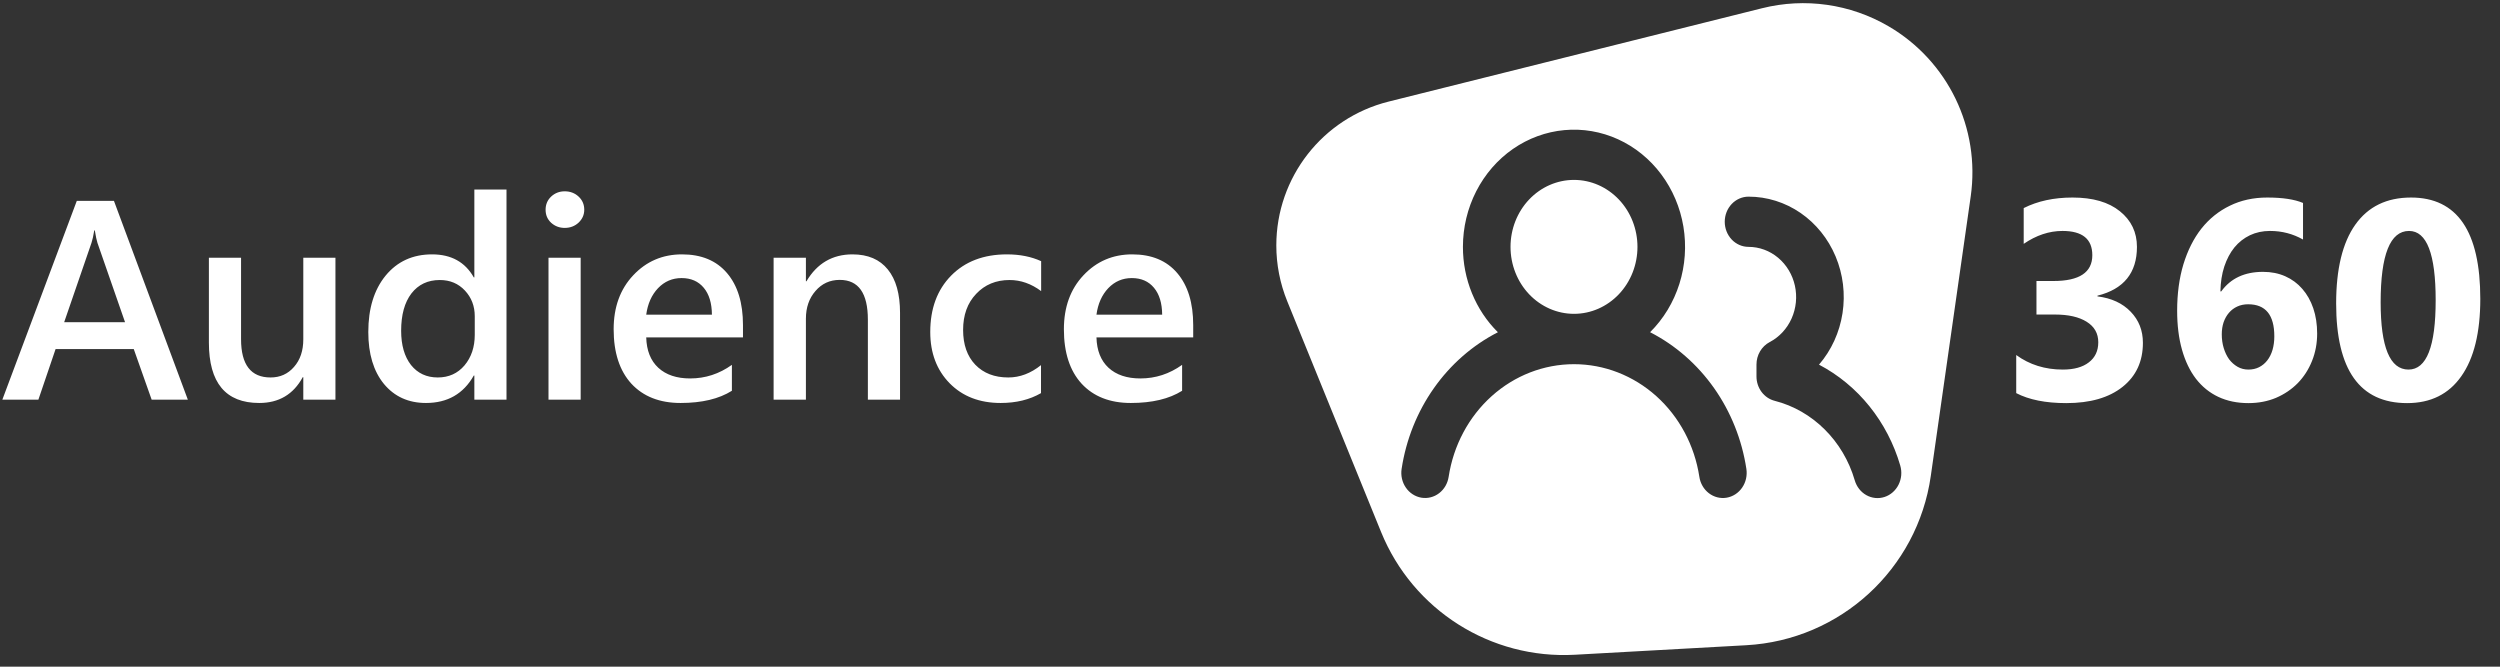 <svg width="135" height="36" viewBox="0 0 135 36" fill="none" xmlns="http://www.w3.org/2000/svg">
<rect x="0" y="0" width="135" height="36" fill="#333333" stroke="none"/>
<path fill-rule="evenodd" clip-rule="evenodd" d="M74.984 5.486L95.154 0.444C97.468 -0.135 99.916 0.214 101.976 1.416C105.189 3.29 106.945 6.923 106.419 10.604L104.262 25.708C103.543 30.737 99.375 34.56 94.302 34.842L85.044 35.356C80.499 35.609 76.296 32.947 74.58 28.731L69.511 16.268C69.121 15.31 68.921 14.286 68.921 13.252C68.921 9.579 71.421 6.377 74.984 5.486ZM82.572 10.774C83.215 10.096 84.087 9.715 84.996 9.715C85.905 9.715 86.776 10.096 87.419 10.774C88.062 11.452 88.423 12.372 88.423 13.331C88.423 14.29 88.062 15.21 87.419 15.888C86.776 16.566 85.905 16.947 84.996 16.947C84.087 16.947 83.215 16.566 82.572 15.888C81.929 15.21 81.568 14.29 81.568 13.331C81.568 12.372 81.929 11.452 82.572 10.774ZM79.717 10.326C79.245 11.249 78.998 12.282 78.998 13.331C78.997 14.195 79.164 15.05 79.489 15.843C79.813 16.636 80.289 17.35 80.886 17.941C79.521 18.64 78.336 19.675 77.431 20.96C76.525 22.245 75.927 23.741 75.687 25.322C75.66 25.498 75.667 25.677 75.706 25.851C75.746 26.024 75.817 26.187 75.916 26.331C76.015 26.476 76.14 26.598 76.284 26.691C76.428 26.784 76.588 26.847 76.754 26.875C76.921 26.903 77.092 26.896 77.256 26.854C77.42 26.813 77.575 26.738 77.712 26.633C77.848 26.529 77.964 26.397 78.053 26.245C78.141 26.093 78.2 25.924 78.227 25.748C78.486 24.051 79.31 22.507 80.55 21.392C81.79 20.278 83.366 19.666 84.996 19.666C86.625 19.666 88.201 20.278 89.442 21.392C90.682 22.507 91.506 24.051 91.765 25.748C91.791 25.924 91.85 26.093 91.939 26.245C92.027 26.397 92.143 26.529 92.279 26.633C92.416 26.738 92.571 26.813 92.735 26.855C92.899 26.896 93.069 26.904 93.236 26.876C93.403 26.848 93.563 26.785 93.707 26.692C93.851 26.599 93.976 26.477 94.075 26.333C94.174 26.189 94.246 26.026 94.285 25.852C94.324 25.679 94.331 25.499 94.305 25.323C94.065 23.742 93.467 22.245 92.562 20.96C91.656 19.675 90.471 18.638 89.105 17.939C89.829 17.221 90.373 16.324 90.687 15.328C91.001 14.333 91.075 13.271 90.904 12.238C90.732 11.205 90.32 10.233 89.704 9.41C89.088 8.586 88.288 7.937 87.375 7.521C86.463 7.105 85.466 6.935 84.476 7.026C83.486 7.117 82.532 7.466 81.701 8.042C80.871 8.618 80.189 9.403 79.717 10.326ZM93.512 11.016C93.753 10.762 94.08 10.619 94.421 10.619C95.417 10.619 96.392 10.924 97.227 11.497C98.061 12.071 98.72 12.887 99.123 13.848C99.526 14.809 99.656 15.873 99.496 16.91C99.337 17.948 98.896 18.914 98.226 19.691C99.269 20.238 100.196 21.002 100.95 21.939C101.704 22.875 102.27 23.963 102.613 25.137C102.663 25.308 102.681 25.487 102.666 25.665C102.65 25.843 102.601 26.015 102.522 26.174C102.443 26.331 102.336 26.471 102.205 26.585C102.075 26.699 101.924 26.785 101.763 26.837C101.601 26.889 101.431 26.908 101.262 26.89C101.094 26.873 100.93 26.821 100.781 26.737C100.631 26.653 100.499 26.539 100.392 26.401C100.285 26.263 100.204 26.104 100.155 25.933C99.538 23.814 97.89 22.167 95.833 21.644C95.553 21.573 95.303 21.404 95.124 21.164C94.946 20.925 94.849 20.629 94.85 20.324V19.688C94.849 19.435 94.916 19.188 95.042 18.973C95.168 18.759 95.348 18.585 95.562 18.473C96.082 18.201 96.499 17.752 96.746 17.199C96.993 16.645 97.056 16.02 96.924 15.425C96.792 14.829 96.472 14.298 96.018 13.918C95.564 13.538 95.001 13.331 94.421 13.331C94.08 13.331 93.753 13.188 93.512 12.934C93.271 12.679 93.136 12.335 93.136 11.975C93.136 11.615 93.271 11.27 93.512 11.016Z" fill="white"/>
<path d="M10.143 21.581H8.189L7.223 18.849H3.002L2.073 21.581H0.127L4.147 10.847H6.153L10.143 21.581ZM6.752 17.397L5.262 13.115C5.217 12.975 5.17 12.751 5.12 12.441H5.09C5.045 12.726 4.995 12.95 4.94 13.115L3.466 17.397H6.752ZM18.114 21.581H16.378V20.368H16.348C15.844 21.297 15.06 21.761 13.998 21.761C12.186 21.761 11.28 20.673 11.28 18.497V13.916H13.017V18.317C13.017 19.695 13.548 20.383 14.611 20.383C15.125 20.383 15.547 20.194 15.876 19.814C16.211 19.435 16.378 18.939 16.378 18.325V13.916H18.114V21.581ZM27.351 21.581H25.615V20.279H25.585C25.026 21.267 24.165 21.761 23.002 21.761C22.059 21.761 21.303 21.419 20.734 20.735C20.17 20.047 19.888 19.111 19.888 17.928C19.888 16.661 20.2 15.645 20.824 14.882C21.453 14.118 22.289 13.736 23.332 13.736C24.365 13.736 25.116 14.15 25.585 14.979H25.615V10.233H27.351V21.581ZM25.637 18.078V17.075C25.637 16.531 25.46 16.069 25.106 15.69C24.751 15.311 24.3 15.121 23.751 15.121C23.102 15.121 22.591 15.363 22.216 15.847C21.847 16.331 21.662 17.002 21.662 17.861C21.662 18.639 21.84 19.256 22.194 19.71C22.553 20.159 23.035 20.383 23.639 20.383C24.232 20.383 24.714 20.166 25.083 19.732C25.452 19.293 25.637 18.741 25.637 18.078ZM30.495 12.307C30.211 12.307 29.966 12.214 29.762 12.03C29.562 11.845 29.462 11.611 29.462 11.326C29.462 11.042 29.562 10.805 29.762 10.615C29.966 10.425 30.211 10.331 30.495 10.331C30.789 10.331 31.039 10.425 31.244 10.615C31.448 10.805 31.55 11.042 31.55 11.326C31.55 11.596 31.448 11.828 31.244 12.022C31.039 12.212 30.789 12.307 30.495 12.307ZM31.356 21.581H29.619V13.916H31.356V21.581ZM40.121 18.22H34.896C34.916 18.929 35.133 19.475 35.548 19.859C35.967 20.244 36.541 20.436 37.269 20.436C38.088 20.436 38.839 20.191 39.522 19.702V21.102C38.824 21.541 37.901 21.761 36.753 21.761C35.625 21.761 34.739 21.414 34.095 20.72C33.457 20.021 33.137 19.041 33.137 17.778C33.137 16.586 33.489 15.615 34.193 14.867C34.901 14.113 35.78 13.736 36.828 13.736C37.876 13.736 38.686 14.073 39.26 14.747C39.834 15.421 40.121 16.356 40.121 17.554V18.22ZM38.444 16.992C38.439 16.369 38.292 15.885 38.003 15.54C37.713 15.191 37.314 15.016 36.805 15.016C36.306 15.016 35.882 15.198 35.533 15.563C35.188 15.927 34.976 16.404 34.896 16.992H38.444ZM48.602 21.581H46.865V17.262C46.865 15.83 46.359 15.114 45.346 15.114C44.817 15.114 44.38 15.313 44.036 15.713C43.692 16.107 43.519 16.606 43.519 17.209V21.581H41.775V13.916H43.519V15.188H43.549C44.123 14.22 44.952 13.736 46.035 13.736C46.868 13.736 47.504 14.008 47.943 14.552C48.382 15.091 48.602 15.872 48.602 16.895V21.581ZM56.214 21.229C55.601 21.583 54.875 21.761 54.036 21.761C52.898 21.761 51.98 21.406 51.282 20.698C50.583 19.984 50.234 19.061 50.234 17.928C50.234 16.666 50.608 15.653 51.356 14.889C52.11 14.121 53.115 13.736 54.373 13.736C55.072 13.736 55.688 13.859 56.222 14.103V15.72C55.688 15.321 55.119 15.121 54.515 15.121C53.782 15.121 53.18 15.371 52.711 15.87C52.242 16.364 52.008 17.012 52.008 17.816C52.008 18.609 52.227 19.235 52.666 19.695C53.111 20.154 53.704 20.383 54.448 20.383C55.072 20.383 55.66 20.161 56.214 19.717V21.229ZM64.433 18.22H59.209C59.228 18.929 59.446 19.475 59.86 19.859C60.279 20.244 60.853 20.436 61.581 20.436C62.4 20.436 63.151 20.191 63.834 19.702V21.102C63.136 21.541 62.213 21.761 61.065 21.761C59.937 21.761 59.051 21.414 58.408 20.72C57.769 20.021 57.45 19.041 57.45 17.778C57.45 16.586 57.801 15.615 58.505 14.867C59.214 14.113 60.092 13.736 61.14 13.736C62.188 13.736 62.999 14.073 63.572 14.747C64.146 15.421 64.433 16.356 64.433 17.554V18.22ZM62.757 16.992C62.752 16.369 62.604 15.885 62.315 15.54C62.026 15.191 61.626 15.016 61.117 15.016C60.618 15.016 60.194 15.198 59.845 15.563C59.501 15.927 59.288 16.404 59.209 16.992H62.757Z" fill="white"/>
<path d="M108.876 21.229V19.171C109.594 19.695 110.433 19.957 111.391 19.957C111.995 19.957 112.464 19.827 112.798 19.567C113.137 19.308 113.307 18.946 113.307 18.482C113.307 18.003 113.097 17.634 112.678 17.374C112.264 17.115 111.693 16.985 110.964 16.985H109.969V15.174H110.889C112.287 15.174 112.985 14.709 112.985 13.781C112.985 12.908 112.449 12.471 111.376 12.471C110.657 12.471 109.959 12.703 109.28 13.168V11.236C110.034 10.857 110.912 10.667 111.915 10.667C113.013 10.667 113.866 10.914 114.475 11.408C115.089 11.902 115.395 12.544 115.395 13.332C115.395 14.734 114.684 15.613 113.262 15.967V16.004C114.021 16.099 114.619 16.376 115.059 16.835C115.498 17.289 115.717 17.848 115.717 18.512C115.717 19.515 115.351 20.308 114.617 20.892C113.883 21.476 112.87 21.768 111.578 21.768C110.47 21.768 109.569 21.588 108.876 21.229ZM125.126 18.011C125.126 18.539 125.034 19.033 124.849 19.492C124.665 19.952 124.408 20.351 124.078 20.69C123.749 21.024 123.357 21.289 122.903 21.484C122.449 21.673 121.953 21.768 121.414 21.768C120.81 21.768 120.268 21.656 119.789 21.431C119.315 21.207 118.914 20.882 118.584 20.458C118.255 20.029 118.003 19.505 117.828 18.886C117.654 18.267 117.566 17.566 117.566 16.783C117.566 15.86 117.678 15.024 117.903 14.275C118.133 13.522 118.457 12.878 118.876 12.344C119.3 11.81 119.812 11.399 120.411 11.109C121.009 10.815 121.683 10.667 122.432 10.667C123.26 10.667 123.904 10.765 124.363 10.959V12.935C123.819 12.626 123.225 12.471 122.581 12.471C122.182 12.471 121.82 12.549 121.496 12.703C121.172 12.858 120.892 13.078 120.658 13.362C120.428 13.646 120.246 13.991 120.111 14.395C119.981 14.794 119.912 15.241 119.902 15.735H119.947C120.456 15.031 121.207 14.68 122.2 14.68C122.644 14.68 123.045 14.759 123.405 14.919C123.764 15.079 124.071 15.306 124.325 15.6C124.58 15.89 124.777 16.239 124.917 16.648C125.056 17.057 125.126 17.511 125.126 18.011ZM122.813 18.16C122.813 17.007 122.342 16.431 121.399 16.431C121.184 16.431 120.989 16.471 120.815 16.551C120.64 16.631 120.49 16.743 120.366 16.888C120.241 17.032 120.144 17.204 120.074 17.404C120.009 17.599 119.976 17.816 119.976 18.055C119.976 18.32 120.011 18.567 120.081 18.796C120.151 19.026 120.248 19.228 120.373 19.403C120.503 19.572 120.655 19.707 120.83 19.807C121.004 19.907 121.199 19.957 121.414 19.957C121.628 19.957 121.82 19.914 121.99 19.829C122.165 19.74 122.312 19.617 122.432 19.463C122.556 19.303 122.651 19.113 122.716 18.894C122.781 18.669 122.813 18.425 122.813 18.16ZM129.984 21.768C127.429 21.768 126.152 19.974 126.152 16.386C126.152 14.525 126.496 13.108 127.185 12.134C127.878 11.156 128.881 10.667 130.194 10.667C132.689 10.667 133.936 12.491 133.936 16.139C133.936 17.956 133.595 19.348 132.911 20.316C132.232 21.284 131.257 21.768 129.984 21.768ZM130.089 12.471C129.066 12.471 128.555 13.756 128.555 16.326C128.555 18.747 129.056 19.957 130.059 19.957C131.037 19.957 131.526 18.709 131.526 16.214C131.526 13.719 131.047 12.471 130.089 12.471Z" fill="white"/>
</svg>
